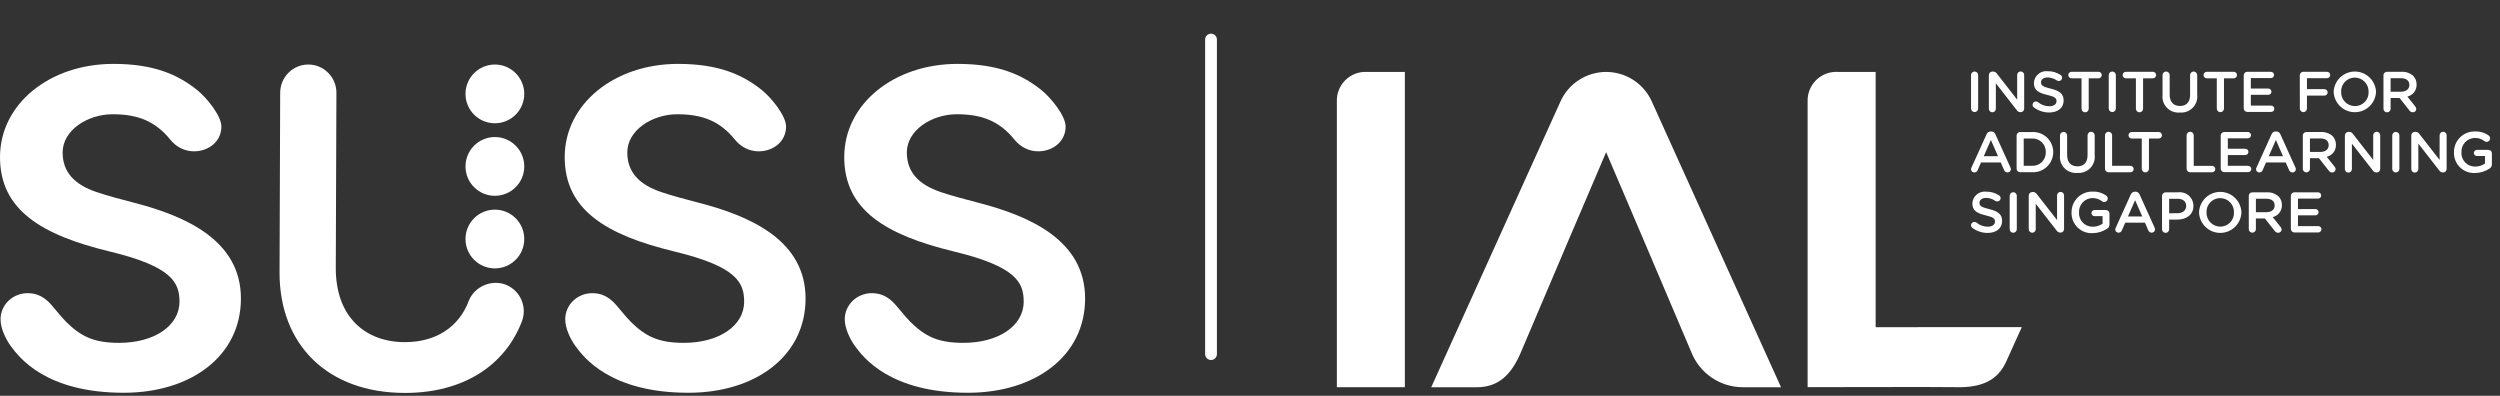 <svg width="240" height="38" viewBox="0 0 240 38" fill="none" xmlns="http://www.w3.org/2000/svg">
<rect x="0" y="0" width="240" height="38" fill="#333333" stroke="none"/>
<path d="M1.052 33.248C0.565 32.581 0.053 31.539 0.053 30.657C0.053 29.246 1.233 28.145 2.642 28.145C3.392 28.145 4 28.376 4.617 28.94C5.052 29.339 5.775 30.328 6.334 30.882C7.773 32.309 9.023 32.914 11.435 32.914C14.785 32.914 17.229 31.299 17.229 28.959C17.229 27.133 16.524 25.594 10.564 24.151C3.99 22.563 0 20.168 0 15.081C0 9.995 4.755 6.133 10.883 6.133C14.762 6.133 17.059 7.153 18.919 8.637C19.803 9.342 21.253 11.092 21.253 12.148C21.253 13.559 20.073 14.501 18.671 14.527C17.742 14.543 16.909 14.101 16.352 13.411C14.921 11.642 13.244 10.968 10.821 10.968C8.398 10.968 6.013 12.507 6.013 14.633C6.013 16.49 7.103 17.708 9.282 18.442C10.234 18.761 11.384 19.081 12.834 19.453C17.973 20.771 23.128 23.145 23.128 28.657C23.128 34.168 18.352 37.705 11.871 37.705C4.387 37.705 1.824 34.296 1.054 33.246L1.052 33.248Z" fill="white"/>
<path d="M82.097 33.248C81.61 32.581 81.098 31.539 81.098 30.657C81.098 29.246 82.278 28.145 83.687 28.145C84.437 28.145 85.045 28.376 85.661 28.94C86.097 29.339 86.82 30.328 87.379 30.882C88.818 32.309 90.068 32.914 92.48 32.914C95.83 32.914 98.274 31.299 98.274 28.959C98.274 27.133 97.569 25.594 91.609 24.151C85.037 22.561 81.047 20.166 81.047 15.079C81.047 9.993 85.799 6.133 91.927 6.133C95.806 6.133 98.104 7.153 99.964 8.637C100.848 9.342 102.298 11.092 102.298 12.148C102.298 13.559 101.118 14.501 99.715 14.527C98.786 14.543 97.953 14.101 97.394 13.411C95.966 11.642 94.289 10.968 91.864 10.968C89.438 10.968 87.056 12.507 87.056 14.633C87.056 16.49 88.146 17.708 90.325 18.442C91.277 18.761 92.427 19.081 93.876 19.453C99.016 20.771 104.17 23.145 104.17 28.657C104.17 34.168 99.394 37.705 92.914 37.705C85.43 37.705 82.866 34.296 82.097 33.246V33.248Z" fill="white"/>
<path d="M55.261 33.248C54.774 32.581 54.262 31.539 54.262 30.657C54.262 29.246 55.442 28.145 56.851 28.145C57.601 28.145 58.209 28.376 58.825 28.94C59.261 29.339 59.984 30.328 60.543 30.882C61.982 32.309 63.232 32.914 65.644 32.914C68.994 32.914 71.438 31.299 71.438 28.959C71.438 27.133 70.733 25.594 64.773 24.151C58.2 22.561 54.211 20.166 54.211 15.079C54.211 9.993 58.964 6.133 65.091 6.133C68.971 6.133 71.268 7.153 73.128 8.637C74.012 9.342 75.462 11.092 75.462 12.148C75.462 13.559 74.282 14.501 72.879 14.527C71.951 14.543 71.117 14.101 70.558 13.411C69.13 11.642 67.451 10.968 65.028 10.968C62.605 10.968 60.22 12.507 60.22 14.633C60.22 16.49 61.31 17.708 63.489 18.442C64.441 18.761 65.591 19.081 67.04 19.453C72.18 20.771 77.334 23.145 77.334 28.657C77.334 34.168 72.556 37.705 66.078 37.705C58.594 37.705 56.03 34.296 55.261 33.246V33.248Z" fill="white"/>
<path d="M50.329 9.014C50.329 10.572 49.066 11.834 47.508 11.834C45.95 11.834 44.688 10.572 44.688 9.014C44.688 7.456 45.952 6.195 47.508 6.195C49.064 6.195 50.329 7.458 50.329 9.016V9.014Z" fill="white"/>
<path d="M50.329 15.977C50.329 17.535 49.066 18.797 47.508 18.797C45.95 18.797 44.688 17.535 44.688 15.977C44.688 14.419 45.95 13.156 47.508 13.156C49.066 13.156 50.329 14.419 50.329 15.977Z" fill="white"/>
<path d="M50.329 22.946C50.329 24.504 49.066 25.766 47.508 25.766C45.95 25.766 44.688 24.504 44.688 22.946C44.688 21.388 45.95 20.125 47.508 20.125C49.066 20.125 50.329 21.388 50.329 22.946Z" fill="white"/>
<path d="M48.637 27.365C47.269 26.781 45.611 27.451 45.024 28.823C44.048 31.491 41.734 32.847 38.879 32.847C35.081 32.847 32.235 30.443 32.235 25.744L32.296 8.918C32.303 7.42 31.098 6.2 29.608 6.195H29.597C28.111 6.195 26.904 7.403 26.898 8.899L26.836 26.184C26.836 33.106 31.45 37.721 38.879 37.721C44.476 37.721 48.472 35.1 50.104 30.849C50.62 29.491 49.979 27.942 48.637 27.368V27.365Z" fill="white"/>
<path d="M116.258 3.797V33.993" stroke="white" stroke-width="1.132" stroke-linecap="round" stroke-linejoin="round"/>
<path d="M158.579 9.757C158.201 8.908 157.585 8.187 156.806 7.681C156.027 7.175 155.118 6.906 154.189 6.906C153.26 6.906 152.352 7.175 151.572 7.681C150.793 8.187 150.177 8.908 149.799 9.757L137.398 37.175H141.762C143.803 37.175 145.081 36.041 146.033 33.755C146.985 31.469 154.189 14.605 154.189 14.605C154.189 14.605 161.392 31.472 162.345 33.755C162.733 34.763 163.417 35.629 164.307 36.24C165.197 36.851 166.252 37.177 167.331 37.175H170.979L158.579 9.757Z" fill="white"/>
<path d="M134.866 6.903V37.17H128.338V9.747C128.324 9.364 128.391 8.983 128.533 8.628C128.675 8.272 128.89 7.951 129.163 7.683C129.437 7.416 129.763 7.208 130.121 7.074C130.48 6.94 130.862 6.883 131.244 6.905L134.866 6.903ZM180.062 31.409V6.903H176.438C176.057 6.881 175.674 6.938 175.316 7.072C174.958 7.206 174.631 7.414 174.358 7.681C174.084 7.949 173.869 8.27 173.727 8.626C173.585 8.981 173.518 9.362 173.532 9.745V37.168C173.532 37.168 186.67 37.135 187.704 37.168C190.197 37.241 191.764 36.55 192.599 34.705L194.091 31.406L180.062 31.409Z" fill="white"/>
<path d="M189.219 7.194C189.223 7.106 189.26 7.023 189.324 6.962C189.388 6.901 189.472 6.867 189.56 6.867C189.649 6.867 189.733 6.901 189.797 6.962C189.861 7.023 189.898 7.106 189.902 7.194V10.433C189.898 10.521 189.861 10.604 189.797 10.665C189.733 10.726 189.649 10.76 189.56 10.76C189.472 10.76 189.388 10.726 189.324 10.665C189.26 10.604 189.223 10.521 189.219 10.433V7.194Z" fill="white"/>
<path d="M190.93 7.211C190.93 7.166 190.939 7.121 190.956 7.08C190.974 7.038 190.999 7 191.031 6.968C191.063 6.937 191.101 6.912 191.143 6.895C191.185 6.878 191.23 6.869 191.275 6.87H191.347C191.418 6.871 191.488 6.89 191.55 6.925C191.612 6.96 191.665 7.01 191.703 7.07L193.648 9.565V7.196C193.648 7.107 193.684 7.021 193.747 6.958C193.81 6.895 193.896 6.859 193.985 6.859C194.074 6.859 194.159 6.895 194.223 6.958C194.286 7.021 194.321 7.107 194.321 7.196V10.434C194.321 10.523 194.286 10.607 194.223 10.67C194.161 10.732 194.076 10.768 193.988 10.768H193.958C193.887 10.766 193.817 10.746 193.755 10.711C193.693 10.675 193.64 10.625 193.602 10.564L191.602 7.997V10.443C191.602 10.532 191.567 10.618 191.504 10.681C191.441 10.744 191.355 10.779 191.266 10.779C191.177 10.779 191.091 10.744 191.028 10.681C190.965 10.618 190.93 10.532 190.93 10.443L190.93 7.211Z" fill="white"/>
<path d="M195.258 10.318C195.203 10.279 195.162 10.223 195.141 10.159C195.12 10.095 195.12 10.025 195.141 9.961C195.162 9.897 195.203 9.841 195.258 9.802C195.313 9.763 195.379 9.743 195.447 9.745C195.518 9.741 195.589 9.763 195.647 9.805C195.953 10.061 196.338 10.202 196.737 10.202C197.16 10.202 197.426 10.002 197.426 9.717V9.707C197.426 9.431 197.27 9.282 196.548 9.117C195.72 8.917 195.253 8.676 195.253 7.966V7.955C195.261 7.792 195.303 7.633 195.375 7.487C195.447 7.341 195.549 7.212 195.674 7.107C195.798 7.002 195.943 6.924 196.099 6.878C196.255 6.831 196.419 6.817 196.58 6.837C197.019 6.828 197.449 6.953 197.815 7.195C197.861 7.223 197.899 7.262 197.925 7.308C197.952 7.355 197.965 7.408 197.964 7.462C197.964 7.504 197.955 7.545 197.939 7.584C197.922 7.622 197.898 7.657 197.868 7.686C197.838 7.715 197.803 7.738 197.764 7.754C197.725 7.769 197.683 7.776 197.642 7.776C197.579 7.776 197.517 7.759 197.464 7.726C197.201 7.543 196.889 7.441 196.569 7.434C196.169 7.434 195.936 7.638 195.936 7.891V7.902C195.936 8.199 196.113 8.331 196.864 8.508C197.687 8.708 198.109 8.997 198.109 9.636V9.648C198.109 10.369 197.536 10.799 196.72 10.799C196.193 10.8 195.681 10.632 195.258 10.318Z" fill="white"/>
<path d="M199.828 7.519H198.883C198.841 7.521 198.798 7.514 198.759 7.499C198.719 7.484 198.683 7.462 198.652 7.432C198.621 7.403 198.597 7.368 198.58 7.328C198.563 7.289 198.555 7.247 198.555 7.205C198.555 7.162 198.563 7.12 198.58 7.081C198.597 7.042 198.621 7.007 198.652 6.978C198.683 6.948 198.719 6.925 198.759 6.911C198.798 6.896 198.841 6.889 198.883 6.891H201.469C201.549 6.895 201.625 6.929 201.681 6.988C201.737 7.046 201.768 7.124 201.768 7.205C201.768 7.286 201.737 7.363 201.681 7.422C201.625 7.48 201.549 7.515 201.469 7.519H200.517V10.438C200.517 10.529 200.481 10.617 200.416 10.682C200.352 10.746 200.264 10.783 200.173 10.783C200.081 10.783 199.993 10.746 199.929 10.682C199.864 10.617 199.828 10.529 199.828 10.438V7.519Z" fill="white"/>
<path d="M202.438 7.194C202.441 7.106 202.479 7.023 202.543 6.962C202.606 6.901 202.691 6.867 202.779 6.867C202.867 6.867 202.952 6.901 203.016 6.962C203.079 7.023 203.117 7.106 203.121 7.194V10.433C203.117 10.521 203.079 10.604 203.016 10.665C202.952 10.726 202.867 10.76 202.779 10.76C202.691 10.76 202.606 10.726 202.543 10.665C202.479 10.604 202.441 10.521 202.438 10.433V7.194Z" fill="white"/>
<path d="M205.047 7.519H204.102C204.06 7.521 204.017 7.514 203.977 7.499C203.938 7.484 203.901 7.462 203.871 7.432C203.84 7.403 203.815 7.368 203.799 7.328C203.782 7.289 203.773 7.247 203.773 7.205C203.773 7.162 203.782 7.12 203.799 7.081C203.815 7.042 203.84 7.007 203.871 6.978C203.901 6.948 203.938 6.925 203.977 6.911C204.017 6.896 204.06 6.889 204.102 6.891H206.687C206.767 6.895 206.843 6.929 206.899 6.988C206.955 7.046 206.986 7.124 206.986 7.205C206.986 7.286 206.955 7.363 206.899 7.422C206.843 7.48 206.767 7.515 206.687 7.519H205.736V10.438C205.736 10.529 205.7 10.617 205.635 10.682C205.57 10.746 205.483 10.783 205.391 10.783C205.3 10.783 205.212 10.746 205.148 10.682C205.083 10.617 205.047 10.529 205.047 10.438V7.519Z" fill="white"/>
<path d="M207.604 9.103V7.194C207.608 7.106 207.646 7.023 207.709 6.962C207.773 6.901 207.858 6.867 207.946 6.867C208.034 6.867 208.119 6.901 208.182 6.962C208.246 7.023 208.284 7.106 208.288 7.194V9.078C208.288 9.794 208.66 10.174 209.272 10.174C209.883 10.174 210.249 9.816 210.249 9.107V7.194C210.253 7.106 210.29 7.023 210.354 6.962C210.418 6.901 210.502 6.867 210.591 6.867C210.679 6.867 210.763 6.901 210.827 6.962C210.891 7.023 210.928 7.106 210.932 7.194V9.073C210.96 9.302 210.937 9.534 210.864 9.753C210.791 9.972 210.67 10.171 210.509 10.337C210.349 10.503 210.154 10.631 209.937 10.711C209.721 10.792 209.49 10.823 209.26 10.802C209.034 10.823 208.806 10.793 208.593 10.714C208.379 10.636 208.186 10.511 208.027 10.348C207.869 10.185 207.748 9.989 207.675 9.773C207.602 9.558 207.578 9.329 207.604 9.103Z" fill="white"/>
<path d="M212.813 7.519H211.868C211.825 7.521 211.783 7.514 211.743 7.499C211.703 7.484 211.667 7.462 211.636 7.432C211.606 7.403 211.581 7.368 211.564 7.328C211.548 7.289 211.539 7.247 211.539 7.205C211.539 7.162 211.548 7.12 211.564 7.081C211.581 7.042 211.606 7.007 211.636 6.978C211.667 6.948 211.703 6.925 211.743 6.911C211.783 6.896 211.825 6.889 211.868 6.891H214.452C214.533 6.895 214.609 6.929 214.665 6.988C214.721 7.046 214.752 7.124 214.752 7.205C214.752 7.286 214.721 7.363 214.665 7.422C214.609 7.48 214.533 7.515 214.452 7.519H213.502V10.438C213.498 10.527 213.46 10.611 213.396 10.672C213.331 10.733 213.246 10.768 213.157 10.768C213.068 10.768 212.983 10.733 212.919 10.672C212.855 10.611 212.817 10.527 212.813 10.438V7.519Z" fill="white"/>
<path d="M215.398 10.405V7.232C215.398 7.187 215.406 7.142 215.424 7.1C215.441 7.058 215.466 7.02 215.498 6.988C215.531 6.956 215.569 6.931 215.611 6.915C215.653 6.898 215.698 6.89 215.743 6.891H218.004C218.084 6.891 218.161 6.923 218.219 6.98C218.276 7.036 218.309 7.113 218.31 7.194C218.31 7.234 218.302 7.273 218.286 7.31C218.271 7.347 218.248 7.381 218.22 7.409C218.191 7.437 218.158 7.459 218.121 7.474C218.083 7.489 218.044 7.497 218.004 7.497H216.08V8.497H217.754C217.835 8.498 217.913 8.531 217.97 8.588C218.028 8.646 218.06 8.724 218.06 8.806C218.058 8.886 218.025 8.962 217.968 9.018C217.911 9.073 217.834 9.104 217.754 9.103H216.08V10.139H218.031C218.112 10.139 218.189 10.171 218.246 10.227C218.303 10.284 218.336 10.361 218.337 10.442C218.337 10.482 218.329 10.521 218.314 10.558C218.298 10.595 218.276 10.629 218.247 10.657C218.219 10.685 218.185 10.707 218.148 10.722C218.111 10.737 218.071 10.745 218.031 10.745H215.742C215.697 10.745 215.652 10.737 215.61 10.72C215.569 10.704 215.531 10.679 215.499 10.647C215.467 10.616 215.441 10.578 215.424 10.536C215.407 10.495 215.398 10.45 215.398 10.405Z" fill="white"/>
<path d="M220.781 7.232C220.781 7.187 220.789 7.142 220.806 7.1C220.824 7.058 220.849 7.02 220.881 6.989C220.913 6.957 220.951 6.932 220.993 6.915C221.035 6.898 221.08 6.89 221.125 6.891H223.392C223.474 6.891 223.552 6.923 223.61 6.981C223.668 7.039 223.7 7.117 223.7 7.199C223.7 7.281 223.668 7.359 223.61 7.417C223.552 7.475 223.474 7.507 223.392 7.507H221.468V8.559H223.147C223.229 8.559 223.307 8.592 223.365 8.65C223.423 8.708 223.455 8.786 223.455 8.868C223.455 8.949 223.423 9.028 223.365 9.086C223.307 9.143 223.229 9.176 223.147 9.176H221.468V10.438C221.464 10.526 221.426 10.609 221.363 10.67C221.299 10.731 221.214 10.765 221.126 10.765C221.038 10.765 220.953 10.731 220.89 10.67C220.826 10.609 220.788 10.526 220.785 10.438L220.781 7.232Z" fill="white"/>
<path d="M224.031 8.831V8.819C224.053 8.295 224.276 7.8 224.654 7.436C225.032 7.072 225.535 6.869 226.06 6.867C226.584 6.866 227.088 7.067 227.468 7.429C227.848 7.79 228.073 8.285 228.098 8.809V8.819C228.076 9.344 227.853 9.839 227.476 10.203C227.098 10.567 226.594 10.771 226.07 10.772C225.546 10.774 225.041 10.572 224.661 10.211C224.282 9.849 224.056 9.355 224.031 8.831ZM227.384 8.831V8.819C227.39 8.642 227.36 8.465 227.296 8.299C227.232 8.133 227.136 7.981 227.012 7.853C226.889 7.725 226.741 7.624 226.578 7.554C226.414 7.485 226.238 7.449 226.061 7.448C225.884 7.448 225.709 7.483 225.547 7.551C225.384 7.62 225.237 7.721 225.115 7.848C224.992 7.975 224.897 8.126 224.834 8.291C224.771 8.456 224.742 8.632 224.749 8.809V8.819C224.743 8.997 224.773 9.174 224.837 9.339C224.901 9.505 224.997 9.656 225.121 9.783C225.244 9.911 225.392 10.012 225.556 10.081C225.719 10.15 225.895 10.186 226.072 10.185C226.248 10.187 226.423 10.153 226.586 10.085C226.749 10.017 226.897 9.917 227.02 9.79C227.143 9.663 227.239 9.513 227.302 9.348C227.365 9.183 227.394 9.007 227.387 8.831H227.384Z" fill="white"/>
<path d="M228.813 7.235C228.812 7.189 228.821 7.144 228.838 7.103C228.855 7.061 228.881 7.023 228.913 6.991C228.945 6.959 228.983 6.934 229.025 6.917C229.067 6.9 229.112 6.892 229.157 6.893H230.547C230.957 6.871 231.36 7.009 231.669 7.279C231.775 7.389 231.858 7.52 231.914 7.662C231.969 7.805 231.996 7.958 231.992 8.111V8.121C232.001 8.386 231.917 8.645 231.756 8.855C231.595 9.065 231.366 9.213 231.108 9.272L231.853 10.206C231.921 10.275 231.961 10.368 231.965 10.465C231.963 10.55 231.927 10.631 231.866 10.69C231.804 10.749 231.722 10.781 231.637 10.779C231.571 10.78 231.506 10.764 231.447 10.734C231.389 10.703 231.339 10.658 231.303 10.603L230.359 9.408H229.498V10.443C229.498 10.534 229.462 10.621 229.398 10.685C229.334 10.749 229.247 10.786 229.156 10.786C229.065 10.786 228.978 10.749 228.914 10.685C228.85 10.621 228.814 10.534 228.814 10.443L228.813 7.235ZM230.498 8.804C230.987 8.804 231.298 8.55 231.298 8.159V8.149C231.298 7.736 230.998 7.509 230.493 7.509H229.498V8.804H230.498Z" fill="white"/>
<path d="M189.263 16.087L190.709 12.893C190.741 12.81 190.798 12.74 190.871 12.691C190.945 12.641 191.032 12.616 191.12 12.617H191.154C191.242 12.616 191.328 12.642 191.4 12.691C191.473 12.74 191.528 12.811 191.559 12.893L193.005 16.087C193.03 16.131 193.043 16.18 193.043 16.23C193.044 16.273 193.037 16.315 193.021 16.355C193.005 16.395 192.981 16.431 192.951 16.461C192.921 16.491 192.885 16.515 192.846 16.531C192.806 16.548 192.764 16.556 192.721 16.555C192.648 16.555 192.577 16.532 192.517 16.49C192.457 16.448 192.412 16.388 192.388 16.318L192.071 15.597H190.18L189.853 16.34C189.828 16.404 189.785 16.459 189.728 16.498C189.671 16.536 189.604 16.556 189.535 16.555C189.494 16.556 189.453 16.548 189.414 16.533C189.376 16.517 189.341 16.494 189.311 16.465C189.282 16.436 189.258 16.401 189.242 16.362C189.227 16.324 189.218 16.282 189.219 16.241C189.221 16.187 189.237 16.134 189.263 16.087ZM191.809 14.997L191.126 13.437L190.443 14.997H191.809Z" fill="white"/>
<path d="M193.594 13.018C193.593 12.973 193.602 12.928 193.619 12.886C193.636 12.844 193.662 12.806 193.694 12.774C193.726 12.742 193.765 12.717 193.807 12.7C193.849 12.684 193.894 12.675 193.939 12.677H195.045C195.308 12.658 195.573 12.694 195.822 12.782C196.071 12.87 196.299 13.008 196.493 13.188C196.686 13.367 196.841 13.585 196.948 13.826C197.054 14.068 197.11 14.329 197.112 14.593V14.604C197.111 14.869 197.055 15.131 196.949 15.374C196.843 15.616 196.689 15.835 196.495 16.015C196.301 16.196 196.073 16.335 195.823 16.424C195.574 16.513 195.309 16.55 195.045 16.532H193.939C193.894 16.533 193.849 16.525 193.807 16.509C193.765 16.492 193.726 16.467 193.694 16.435C193.662 16.403 193.636 16.365 193.619 16.323C193.602 16.281 193.593 16.236 193.594 16.191V13.018ZM195.045 15.915C195.221 15.928 195.398 15.903 195.564 15.843C195.73 15.783 195.882 15.688 196.009 15.566C196.136 15.443 196.237 15.295 196.303 15.132C196.37 14.968 196.401 14.792 196.396 14.615V14.604C196.401 14.427 196.37 14.251 196.303 14.087C196.237 13.922 196.136 13.774 196.009 13.651C195.882 13.528 195.73 13.432 195.564 13.371C195.398 13.31 195.221 13.284 195.044 13.296H194.276V15.917L195.045 15.915Z" fill="white"/>
<path d="M197.76 14.9V12.989C197.764 12.901 197.802 12.818 197.865 12.757C197.929 12.696 198.014 12.662 198.102 12.662C198.19 12.662 198.275 12.696 198.338 12.757C198.402 12.818 198.44 12.901 198.444 12.989V14.873C198.444 15.589 198.816 15.969 199.428 15.969C200.039 15.969 200.406 15.612 200.406 14.902V12.991C200.406 12.9 200.442 12.813 200.506 12.749C200.571 12.684 200.658 12.648 200.748 12.648C200.839 12.648 200.926 12.684 200.99 12.749C201.054 12.813 201.09 12.9 201.09 12.991V14.869C201.118 15.098 201.095 15.331 201.021 15.55C200.948 15.769 200.826 15.969 200.665 16.135C200.504 16.3 200.308 16.428 200.092 16.508C199.875 16.588 199.643 16.619 199.414 16.598C199.188 16.618 198.96 16.588 198.747 16.509C198.534 16.431 198.342 16.305 198.183 16.143C198.025 15.98 197.905 15.784 197.832 15.569C197.758 15.354 197.734 15.126 197.76 14.9Z" fill="white"/>
<path d="M202.078 12.99C202.078 12.899 202.114 12.813 202.178 12.748C202.242 12.684 202.329 12.648 202.419 12.648C202.51 12.648 202.597 12.684 202.661 12.748C202.725 12.813 202.761 12.899 202.761 12.99V15.92H204.523C204.605 15.92 204.684 15.952 204.742 16.01C204.799 16.068 204.832 16.147 204.832 16.228C204.832 16.31 204.799 16.389 204.742 16.447C204.684 16.505 204.605 16.537 204.523 16.537H202.422C202.377 16.538 202.332 16.53 202.29 16.513C202.248 16.496 202.21 16.471 202.178 16.439C202.146 16.407 202.12 16.369 202.103 16.327C202.086 16.285 202.078 16.241 202.078 16.195V12.99Z" fill="white"/>
<path d="M205.61 13.3H204.664C204.622 13.302 204.58 13.295 204.54 13.28C204.5 13.266 204.464 13.243 204.433 13.213C204.402 13.184 204.378 13.149 204.361 13.11C204.345 13.071 204.336 13.029 204.336 12.986C204.336 12.944 204.345 12.902 204.361 12.863C204.378 12.823 204.402 12.788 204.433 12.759C204.464 12.729 204.5 12.707 204.54 12.692C204.58 12.677 204.622 12.67 204.664 12.672H207.25C207.33 12.676 207.407 12.711 207.462 12.769C207.518 12.828 207.549 12.905 207.549 12.986C207.549 13.067 207.518 13.145 207.462 13.203C207.407 13.262 207.33 13.296 207.25 13.3H206.299V16.219C206.295 16.308 206.257 16.392 206.193 16.453C206.129 16.515 206.044 16.549 205.955 16.549C205.866 16.549 205.781 16.515 205.716 16.453C205.652 16.392 205.614 16.308 205.61 16.219L205.61 13.3Z" fill="white"/>
<path d="M209.914 12.991C209.914 12.9 209.95 12.813 210.014 12.749C210.078 12.684 210.165 12.648 210.256 12.648C210.347 12.648 210.434 12.684 210.498 12.749C210.562 12.813 210.598 12.9 210.598 12.991V15.921H212.36C212.442 15.921 212.52 15.953 212.578 16.011C212.636 16.069 212.668 16.147 212.668 16.229C212.668 16.311 212.636 16.389 212.578 16.447C212.52 16.505 212.442 16.538 212.36 16.538H210.259C210.214 16.539 210.169 16.53 210.127 16.514C210.085 16.497 210.047 16.472 210.014 16.44C209.982 16.408 209.957 16.37 209.94 16.328C209.922 16.286 209.914 16.241 209.914 16.196V12.991Z" fill="white"/>
<path d="M213.188 16.186V13.014C213.187 12.968 213.196 12.923 213.213 12.882C213.23 12.84 213.255 12.802 213.287 12.77C213.319 12.738 213.357 12.713 213.399 12.696C213.441 12.679 213.486 12.671 213.532 12.672H215.794C215.875 12.672 215.952 12.704 216.009 12.761C216.066 12.817 216.099 12.894 216.1 12.975C216.1 13.015 216.092 13.055 216.077 13.091C216.061 13.128 216.039 13.162 216.01 13.19C215.982 13.218 215.948 13.24 215.911 13.255C215.874 13.271 215.834 13.278 215.794 13.278H213.871V14.279H215.544C215.626 14.279 215.703 14.312 215.761 14.37C215.818 14.428 215.85 14.506 215.85 14.588C215.848 14.667 215.815 14.743 215.758 14.799C215.701 14.855 215.624 14.885 215.544 14.884H213.871V15.92H215.82C215.9 15.92 215.977 15.952 216.035 16.009C216.092 16.065 216.125 16.142 216.126 16.223C216.125 16.263 216.117 16.303 216.102 16.34C216.087 16.376 216.064 16.41 216.036 16.438C216.007 16.466 215.973 16.488 215.936 16.504C215.899 16.519 215.86 16.526 215.82 16.526H213.53C213.485 16.526 213.44 16.518 213.399 16.501C213.357 16.485 213.319 16.459 213.287 16.428C213.255 16.396 213.23 16.359 213.213 16.317C213.196 16.276 213.187 16.231 213.188 16.186Z" fill="white"/>
<path d="M216.623 16.087L218.068 12.893C218.1 12.81 218.157 12.74 218.231 12.691C218.304 12.641 218.391 12.616 218.479 12.617H218.514C218.601 12.616 218.687 12.642 218.759 12.691C218.832 12.74 218.887 12.811 218.918 12.893L220.364 16.087C220.389 16.131 220.402 16.18 220.403 16.23C220.404 16.273 220.396 16.316 220.38 16.355C220.364 16.395 220.34 16.431 220.31 16.461C220.28 16.491 220.244 16.515 220.205 16.532C220.165 16.548 220.123 16.556 220.08 16.555C220.007 16.555 219.935 16.533 219.876 16.49C219.816 16.448 219.771 16.388 219.747 16.318L219.43 15.597H217.539L217.211 16.34C217.188 16.405 217.144 16.46 217.088 16.499C217.031 16.537 216.963 16.557 216.895 16.555C216.853 16.556 216.812 16.548 216.773 16.533C216.735 16.517 216.7 16.494 216.67 16.465C216.641 16.436 216.617 16.401 216.602 16.362C216.586 16.324 216.578 16.283 216.578 16.241C216.58 16.187 216.596 16.134 216.623 16.087ZM219.168 14.997L218.485 13.437L217.802 14.997H219.168Z" fill="white"/>
<path d="M221.07 13.016C221.07 12.971 221.078 12.926 221.095 12.884C221.113 12.842 221.138 12.804 221.17 12.772C221.202 12.74 221.24 12.715 221.282 12.698C221.324 12.682 221.369 12.673 221.414 12.674H222.804C223.215 12.652 223.618 12.79 223.928 13.06C224.033 13.171 224.116 13.301 224.172 13.444C224.227 13.587 224.253 13.739 224.25 13.892V13.903C224.258 14.168 224.175 14.427 224.014 14.637C223.853 14.847 223.624 14.994 223.366 15.054L224.111 15.985C224.179 16.055 224.219 16.147 224.222 16.244C224.22 16.329 224.185 16.41 224.123 16.469C224.062 16.528 223.979 16.56 223.894 16.558C223.828 16.559 223.763 16.544 223.705 16.513C223.647 16.482 223.597 16.437 223.561 16.382L222.616 15.187H221.754V16.222C221.75 16.31 221.713 16.393 221.649 16.454C221.585 16.515 221.501 16.549 221.413 16.549C221.325 16.549 221.24 16.515 221.176 16.454C221.113 16.393 221.075 16.31 221.071 16.222L221.07 13.016ZM222.754 14.586C223.244 14.586 223.554 14.332 223.554 13.941V13.93C223.554 13.517 223.254 13.291 222.748 13.291H221.754V14.585L222.754 14.586Z" fill="white"/>
<path d="M225.109 13C225.109 12.955 225.118 12.911 225.135 12.869C225.153 12.827 225.178 12.79 225.21 12.758C225.242 12.726 225.28 12.701 225.322 12.684C225.364 12.667 225.408 12.658 225.453 12.659H225.526C225.597 12.66 225.667 12.679 225.729 12.714C225.791 12.749 225.844 12.799 225.882 12.859L227.827 15.354V12.985C227.827 12.896 227.862 12.81 227.925 12.747C227.988 12.684 228.074 12.648 228.163 12.648C228.252 12.648 228.338 12.684 228.401 12.747C228.464 12.81 228.499 12.896 228.499 12.985V16.224C228.499 16.312 228.464 16.397 228.402 16.46C228.339 16.522 228.255 16.557 228.166 16.557H228.138C228.067 16.555 227.997 16.536 227.934 16.5C227.872 16.465 227.82 16.414 227.782 16.353L225.782 13.786V16.232C225.782 16.322 225.747 16.407 225.684 16.471C225.62 16.534 225.535 16.569 225.446 16.569C225.357 16.569 225.271 16.534 225.208 16.471C225.145 16.407 225.109 16.322 225.109 16.232V13Z" fill="white"/>
<path d="M229.656 12.991C229.66 12.903 229.698 12.82 229.761 12.759C229.825 12.698 229.91 12.664 229.998 12.664C230.086 12.664 230.171 12.698 230.234 12.759C230.298 12.82 230.336 12.903 230.34 12.991V16.229C230.336 16.317 230.298 16.401 230.234 16.462C230.171 16.522 230.086 16.556 229.998 16.556C229.91 16.556 229.825 16.522 229.761 16.462C229.698 16.401 229.66 16.317 229.656 16.229V12.991Z" fill="white"/>
<path d="M231.484 13C231.484 12.955 231.493 12.911 231.511 12.869C231.528 12.827 231.553 12.789 231.586 12.758C231.618 12.726 231.656 12.701 231.697 12.684C231.739 12.667 231.784 12.658 231.829 12.659H231.902C231.973 12.66 232.043 12.679 232.105 12.714C232.167 12.749 232.219 12.799 232.257 12.859L234.203 15.354V12.985C234.203 12.896 234.239 12.81 234.302 12.747C234.365 12.684 234.45 12.648 234.539 12.648C234.629 12.648 234.714 12.684 234.777 12.747C234.84 12.81 234.876 12.896 234.876 12.985V16.224C234.876 16.312 234.841 16.397 234.778 16.46C234.716 16.522 234.631 16.557 234.542 16.557H234.515C234.443 16.556 234.373 16.536 234.311 16.5C234.249 16.465 234.197 16.414 234.159 16.353L232.159 13.786V16.232C232.159 16.322 232.124 16.407 232.06 16.471C231.997 16.534 231.912 16.569 231.822 16.569C231.733 16.569 231.647 16.534 231.584 16.471C231.521 16.407 231.486 16.322 231.486 16.232L231.484 13Z" fill="white"/>
<path d="M235.579 14.624V14.613C235.577 14.349 235.627 14.088 235.727 13.844C235.827 13.6 235.975 13.378 236.162 13.192C236.349 13.006 236.571 12.86 236.816 12.762C237.06 12.663 237.322 12.615 237.586 12.619C238.06 12.598 238.528 12.735 238.915 13.01C238.972 13.053 239.015 13.112 239.037 13.18C239.058 13.248 239.058 13.321 239.036 13.389C239.014 13.456 238.971 13.515 238.913 13.557C238.855 13.599 238.786 13.622 238.714 13.622C238.638 13.619 238.564 13.592 238.504 13.545C238.233 13.339 237.899 13.232 237.559 13.242C237.386 13.248 237.217 13.288 237.06 13.36C236.903 13.431 236.762 13.533 236.645 13.66C236.528 13.786 236.437 13.934 236.377 14.096C236.317 14.258 236.29 14.43 236.296 14.602V14.613C236.285 14.792 236.31 14.972 236.372 15.141C236.434 15.31 236.53 15.464 236.654 15.594C236.779 15.723 236.929 15.825 237.095 15.894C237.261 15.962 237.44 15.995 237.619 15.99C237.955 15.994 238.284 15.892 238.559 15.699V14.977H237.792C237.753 14.978 237.714 14.971 237.677 14.957C237.641 14.943 237.607 14.922 237.579 14.895C237.55 14.868 237.528 14.835 237.512 14.799C237.496 14.763 237.487 14.724 237.486 14.685C237.488 14.605 237.521 14.529 237.578 14.473C237.635 14.417 237.712 14.386 237.792 14.388H238.877C238.922 14.387 238.967 14.395 239.009 14.412C239.051 14.428 239.089 14.453 239.121 14.485C239.154 14.517 239.179 14.555 239.196 14.597C239.214 14.639 239.222 14.684 239.222 14.729V15.759C239.226 15.846 239.206 15.932 239.163 16.008C239.121 16.084 239.058 16.147 238.983 16.189C238.572 16.462 238.09 16.608 237.598 16.607C237.332 16.621 237.067 16.579 236.818 16.485C236.57 16.391 236.343 16.246 236.154 16.059C235.964 15.873 235.815 15.649 235.716 15.402C235.617 15.155 235.57 14.89 235.579 14.624Z" fill="white"/>
<path d="M189.352 21.88C189.297 21.841 189.256 21.785 189.235 21.721C189.213 21.657 189.213 21.588 189.235 21.523C189.256 21.459 189.297 21.404 189.352 21.365C189.407 21.326 189.474 21.305 189.541 21.307C189.613 21.305 189.683 21.326 189.741 21.368C190.046 21.624 190.432 21.764 190.83 21.764C191.252 21.764 191.52 21.564 191.52 21.279V21.268C191.52 20.993 191.364 20.844 190.641 20.679C189.813 20.479 189.346 20.239 189.346 19.528V19.517C189.354 19.354 189.396 19.195 189.468 19.049C189.541 18.903 189.643 18.774 189.767 18.669C189.892 18.564 190.037 18.486 190.193 18.44C190.349 18.393 190.513 18.38 190.674 18.399C191.113 18.39 191.543 18.515 191.908 18.757C191.955 18.784 191.993 18.823 192.02 18.87C192.046 18.917 192.06 18.97 192.059 19.024C192.059 19.066 192.05 19.107 192.034 19.146C192.017 19.184 191.993 19.219 191.963 19.248C191.933 19.278 191.898 19.301 191.859 19.316C191.82 19.331 191.778 19.339 191.736 19.338C191.674 19.339 191.612 19.322 191.558 19.289C191.295 19.106 190.984 19.004 190.664 18.997C190.264 18.997 190.03 19.201 190.03 19.454V19.465C190.03 19.763 190.208 19.894 190.958 20.071C191.78 20.271 192.203 20.561 192.203 21.2V21.211C192.203 21.932 191.63 22.362 190.814 22.362C190.287 22.363 189.775 22.194 189.352 21.88Z" fill="white"/>
<path d="M192.93 18.78C192.934 18.692 192.971 18.609 193.035 18.548C193.099 18.487 193.183 18.453 193.271 18.453C193.359 18.453 193.444 18.487 193.508 18.548C193.571 18.609 193.609 18.692 193.613 18.78V22.018C193.609 22.106 193.571 22.19 193.508 22.251C193.444 22.311 193.359 22.346 193.271 22.346C193.183 22.346 193.099 22.311 193.035 22.251C192.971 22.19 192.934 22.106 192.93 22.018V18.78Z" fill="white"/>
<path d="M194.758 18.774C194.758 18.729 194.767 18.684 194.784 18.642C194.802 18.601 194.827 18.563 194.859 18.531C194.891 18.499 194.929 18.474 194.971 18.457C195.013 18.44 195.058 18.432 195.103 18.432H195.175C195.246 18.433 195.316 18.453 195.378 18.487C195.44 18.522 195.493 18.572 195.531 18.632L197.477 21.127V18.759C197.477 18.669 197.513 18.584 197.576 18.52C197.639 18.457 197.724 18.422 197.814 18.422C197.903 18.422 197.988 18.457 198.051 18.52C198.114 18.584 198.15 18.669 198.15 18.759V21.997C198.15 22.086 198.115 22.171 198.052 22.233C197.99 22.296 197.905 22.331 197.817 22.331H197.787C197.715 22.329 197.645 22.31 197.583 22.274C197.521 22.239 197.469 22.188 197.431 22.127L195.431 19.561V22.006C195.431 22.095 195.396 22.181 195.333 22.244C195.27 22.307 195.184 22.343 195.095 22.343C195.006 22.343 194.92 22.307 194.857 22.244C194.794 22.181 194.758 22.095 194.758 22.006L194.758 18.774Z" fill="white"/>
<path d="M198.868 20.398V20.387C198.866 20.123 198.916 19.862 199.016 19.618C199.116 19.373 199.264 19.152 199.451 18.966C199.638 18.78 199.86 18.634 200.105 18.535C200.349 18.437 200.611 18.388 200.875 18.393C201.349 18.371 201.817 18.509 202.204 18.784C202.262 18.826 202.305 18.885 202.327 18.953C202.349 19.021 202.349 19.095 202.326 19.163C202.304 19.23 202.261 19.29 202.203 19.331C202.145 19.373 202.075 19.395 202.004 19.395C201.927 19.393 201.853 19.366 201.792 19.318C201.521 19.112 201.188 19.005 200.848 19.015C200.675 19.021 200.506 19.062 200.349 19.133C200.193 19.205 200.052 19.307 199.934 19.433C199.817 19.56 199.726 19.708 199.666 19.87C199.606 20.032 199.579 20.203 199.586 20.376V20.387C199.574 20.567 199.6 20.746 199.662 20.915C199.723 21.084 199.82 21.238 199.944 21.367C200.069 21.497 200.219 21.599 200.385 21.667C200.551 21.735 200.729 21.768 200.909 21.764C201.245 21.768 201.573 21.666 201.848 21.472V20.75H201.082C201.043 20.751 201.004 20.745 200.967 20.731C200.93 20.717 200.897 20.695 200.868 20.668C200.84 20.641 200.817 20.609 200.801 20.573C200.785 20.537 200.776 20.498 200.776 20.459C200.777 20.379 200.81 20.302 200.868 20.247C200.925 20.191 201.002 20.161 201.082 20.162H202.166C202.211 20.161 202.256 20.169 202.298 20.186C202.34 20.203 202.378 20.228 202.41 20.26C202.442 20.291 202.467 20.329 202.484 20.371C202.502 20.413 202.51 20.458 202.51 20.503V21.533C202.514 21.62 202.493 21.706 202.451 21.782C202.409 21.858 202.347 21.92 202.271 21.962C201.861 22.236 201.379 22.381 200.886 22.381C200.621 22.395 200.355 22.353 200.107 22.259C199.858 22.164 199.632 22.019 199.442 21.833C199.253 21.646 199.104 21.423 199.005 21.176C198.906 20.929 198.859 20.664 198.868 20.398Z" fill="white"/>
<path d="M203.108 21.868L204.553 18.674C204.585 18.592 204.642 18.521 204.715 18.472C204.789 18.422 204.876 18.397 204.965 18.398H204.997C205.085 18.397 205.171 18.423 205.244 18.472C205.316 18.521 205.372 18.592 205.403 18.674L206.849 21.868C206.874 21.912 206.888 21.961 206.888 22.012C206.889 22.054 206.881 22.097 206.865 22.136C206.849 22.176 206.825 22.212 206.795 22.242C206.765 22.273 206.729 22.297 206.689 22.313C206.65 22.329 206.607 22.337 206.565 22.337C206.491 22.337 206.42 22.314 206.36 22.272C206.3 22.229 206.255 22.169 206.231 22.1L205.915 21.378H204.024L203.697 22.122C203.673 22.186 203.63 22.241 203.573 22.28C203.516 22.319 203.448 22.338 203.38 22.337C203.338 22.337 203.297 22.33 203.258 22.314C203.22 22.299 203.185 22.276 203.155 22.247C203.126 22.217 203.102 22.182 203.086 22.144C203.07 22.106 203.062 22.064 203.063 22.023C203.065 21.968 203.08 21.915 203.108 21.868ZM205.654 20.778L204.97 19.218L204.287 20.778H205.654Z" fill="white"/>
<path d="M207.555 18.807C207.554 18.762 207.563 18.717 207.58 18.675C207.597 18.633 207.623 18.595 207.655 18.563C207.687 18.531 207.726 18.506 207.768 18.489C207.81 18.472 207.855 18.464 207.9 18.465H209.089C209.273 18.44 209.461 18.454 209.639 18.508C209.817 18.561 209.982 18.651 210.122 18.773C210.262 18.895 210.374 19.046 210.451 19.215C210.528 19.385 210.568 19.568 210.569 19.754V19.766C210.569 20.633 209.868 21.082 209.012 21.082H208.239V22.013C208.239 22.104 208.203 22.191 208.139 22.255C208.075 22.319 207.988 22.355 207.897 22.355C207.807 22.355 207.72 22.319 207.656 22.255C207.591 22.191 207.555 22.104 207.555 22.013L207.555 18.807ZM209.033 20.47C209.551 20.47 209.873 20.184 209.873 19.782V19.771C209.873 19.319 209.545 19.082 209.033 19.082H208.239V20.471L209.033 20.47Z" fill="white"/>
<path d="M211.109 20.401V20.39C211.127 19.863 211.348 19.364 211.726 18.997C212.105 18.629 212.61 18.423 213.137 18.422C213.664 18.42 214.171 18.624 214.551 18.989C214.932 19.354 215.156 19.852 215.176 20.379V20.39C215.158 20.918 214.937 21.417 214.559 21.784C214.181 22.151 213.675 22.357 213.148 22.359C212.621 22.36 212.114 22.157 211.734 21.792C211.354 21.427 211.13 20.928 211.109 20.401ZM214.461 20.401V20.39C214.467 20.213 214.437 20.035 214.373 19.869C214.31 19.703 214.213 19.552 214.09 19.424C213.967 19.296 213.819 19.194 213.655 19.125C213.492 19.055 213.316 19.019 213.138 19.019C212.962 19.018 212.787 19.053 212.624 19.122C212.461 19.19 212.314 19.291 212.192 19.418C212.069 19.546 211.973 19.696 211.91 19.861C211.847 20.026 211.818 20.203 211.825 20.379V20.39C211.82 20.568 211.85 20.745 211.914 20.91C211.978 21.076 212.074 21.227 212.198 21.354C212.321 21.481 212.469 21.583 212.632 21.652C212.796 21.721 212.971 21.756 213.149 21.756C213.325 21.757 213.5 21.723 213.662 21.654C213.825 21.586 213.972 21.486 214.094 21.359C214.217 21.233 214.313 21.082 214.376 20.918C214.439 20.753 214.468 20.577 214.461 20.401Z" fill="white"/>
<path d="M215.883 18.805C215.882 18.76 215.891 18.715 215.908 18.673C215.925 18.631 215.95 18.593 215.983 18.561C216.015 18.529 216.053 18.504 216.095 18.488C216.137 18.471 216.182 18.462 216.227 18.463H217.616C218.026 18.441 218.429 18.579 218.739 18.849C218.845 18.959 218.928 19.09 218.984 19.232C219.039 19.375 219.065 19.527 219.062 19.68V19.692C219.07 19.956 218.987 20.216 218.826 20.426C218.664 20.636 218.435 20.783 218.178 20.843L218.923 21.773C218.991 21.843 219.031 21.935 219.035 22.032C219.034 22.075 219.025 22.116 219.007 22.155C218.99 22.193 218.966 22.228 218.935 22.257C218.905 22.287 218.869 22.309 218.829 22.325C218.79 22.34 218.748 22.347 218.706 22.346C218.64 22.347 218.575 22.331 218.516 22.301C218.458 22.27 218.409 22.225 218.372 22.17L217.428 20.974H216.566V22.01C216.562 22.098 216.525 22.181 216.461 22.242C216.397 22.303 216.313 22.337 216.225 22.337C216.136 22.337 216.052 22.303 215.988 22.242C215.924 22.181 215.887 22.098 215.883 22.01V18.805ZM217.567 20.374C218.056 20.374 218.367 20.121 218.367 19.73V19.719C218.367 19.306 218.068 19.08 217.562 19.08H216.566V20.374H217.567Z" fill="white"/>
<path d="M219.922 21.975V18.803C219.921 18.757 219.93 18.712 219.947 18.67C219.964 18.628 219.99 18.59 220.022 18.558C220.054 18.527 220.093 18.502 220.135 18.485C220.177 18.468 220.222 18.46 220.267 18.461H222.529C222.609 18.461 222.686 18.493 222.744 18.55C222.801 18.606 222.834 18.683 222.835 18.764C222.835 18.804 222.827 18.844 222.812 18.881C222.796 18.918 222.773 18.951 222.745 18.979C222.716 19.007 222.683 19.03 222.645 19.045C222.608 19.06 222.569 19.067 222.529 19.067H220.605V20.068H222.279C222.36 20.068 222.437 20.101 222.495 20.159C222.552 20.217 222.584 20.295 222.584 20.376C222.583 20.456 222.55 20.532 222.492 20.587C222.435 20.643 222.358 20.674 222.279 20.673H220.605V21.708H222.557C222.637 21.709 222.714 21.741 222.771 21.797C222.828 21.854 222.86 21.931 222.861 22.011C222.861 22.051 222.853 22.091 222.838 22.128C222.823 22.165 222.8 22.198 222.772 22.226C222.744 22.254 222.71 22.277 222.673 22.292C222.636 22.307 222.596 22.314 222.557 22.314H220.267C220.222 22.315 220.177 22.307 220.135 22.291C220.093 22.274 220.055 22.249 220.023 22.218C219.991 22.186 219.965 22.148 219.948 22.107C219.931 22.065 219.922 22.02 219.922 21.975Z" fill="white"/>
</svg>
